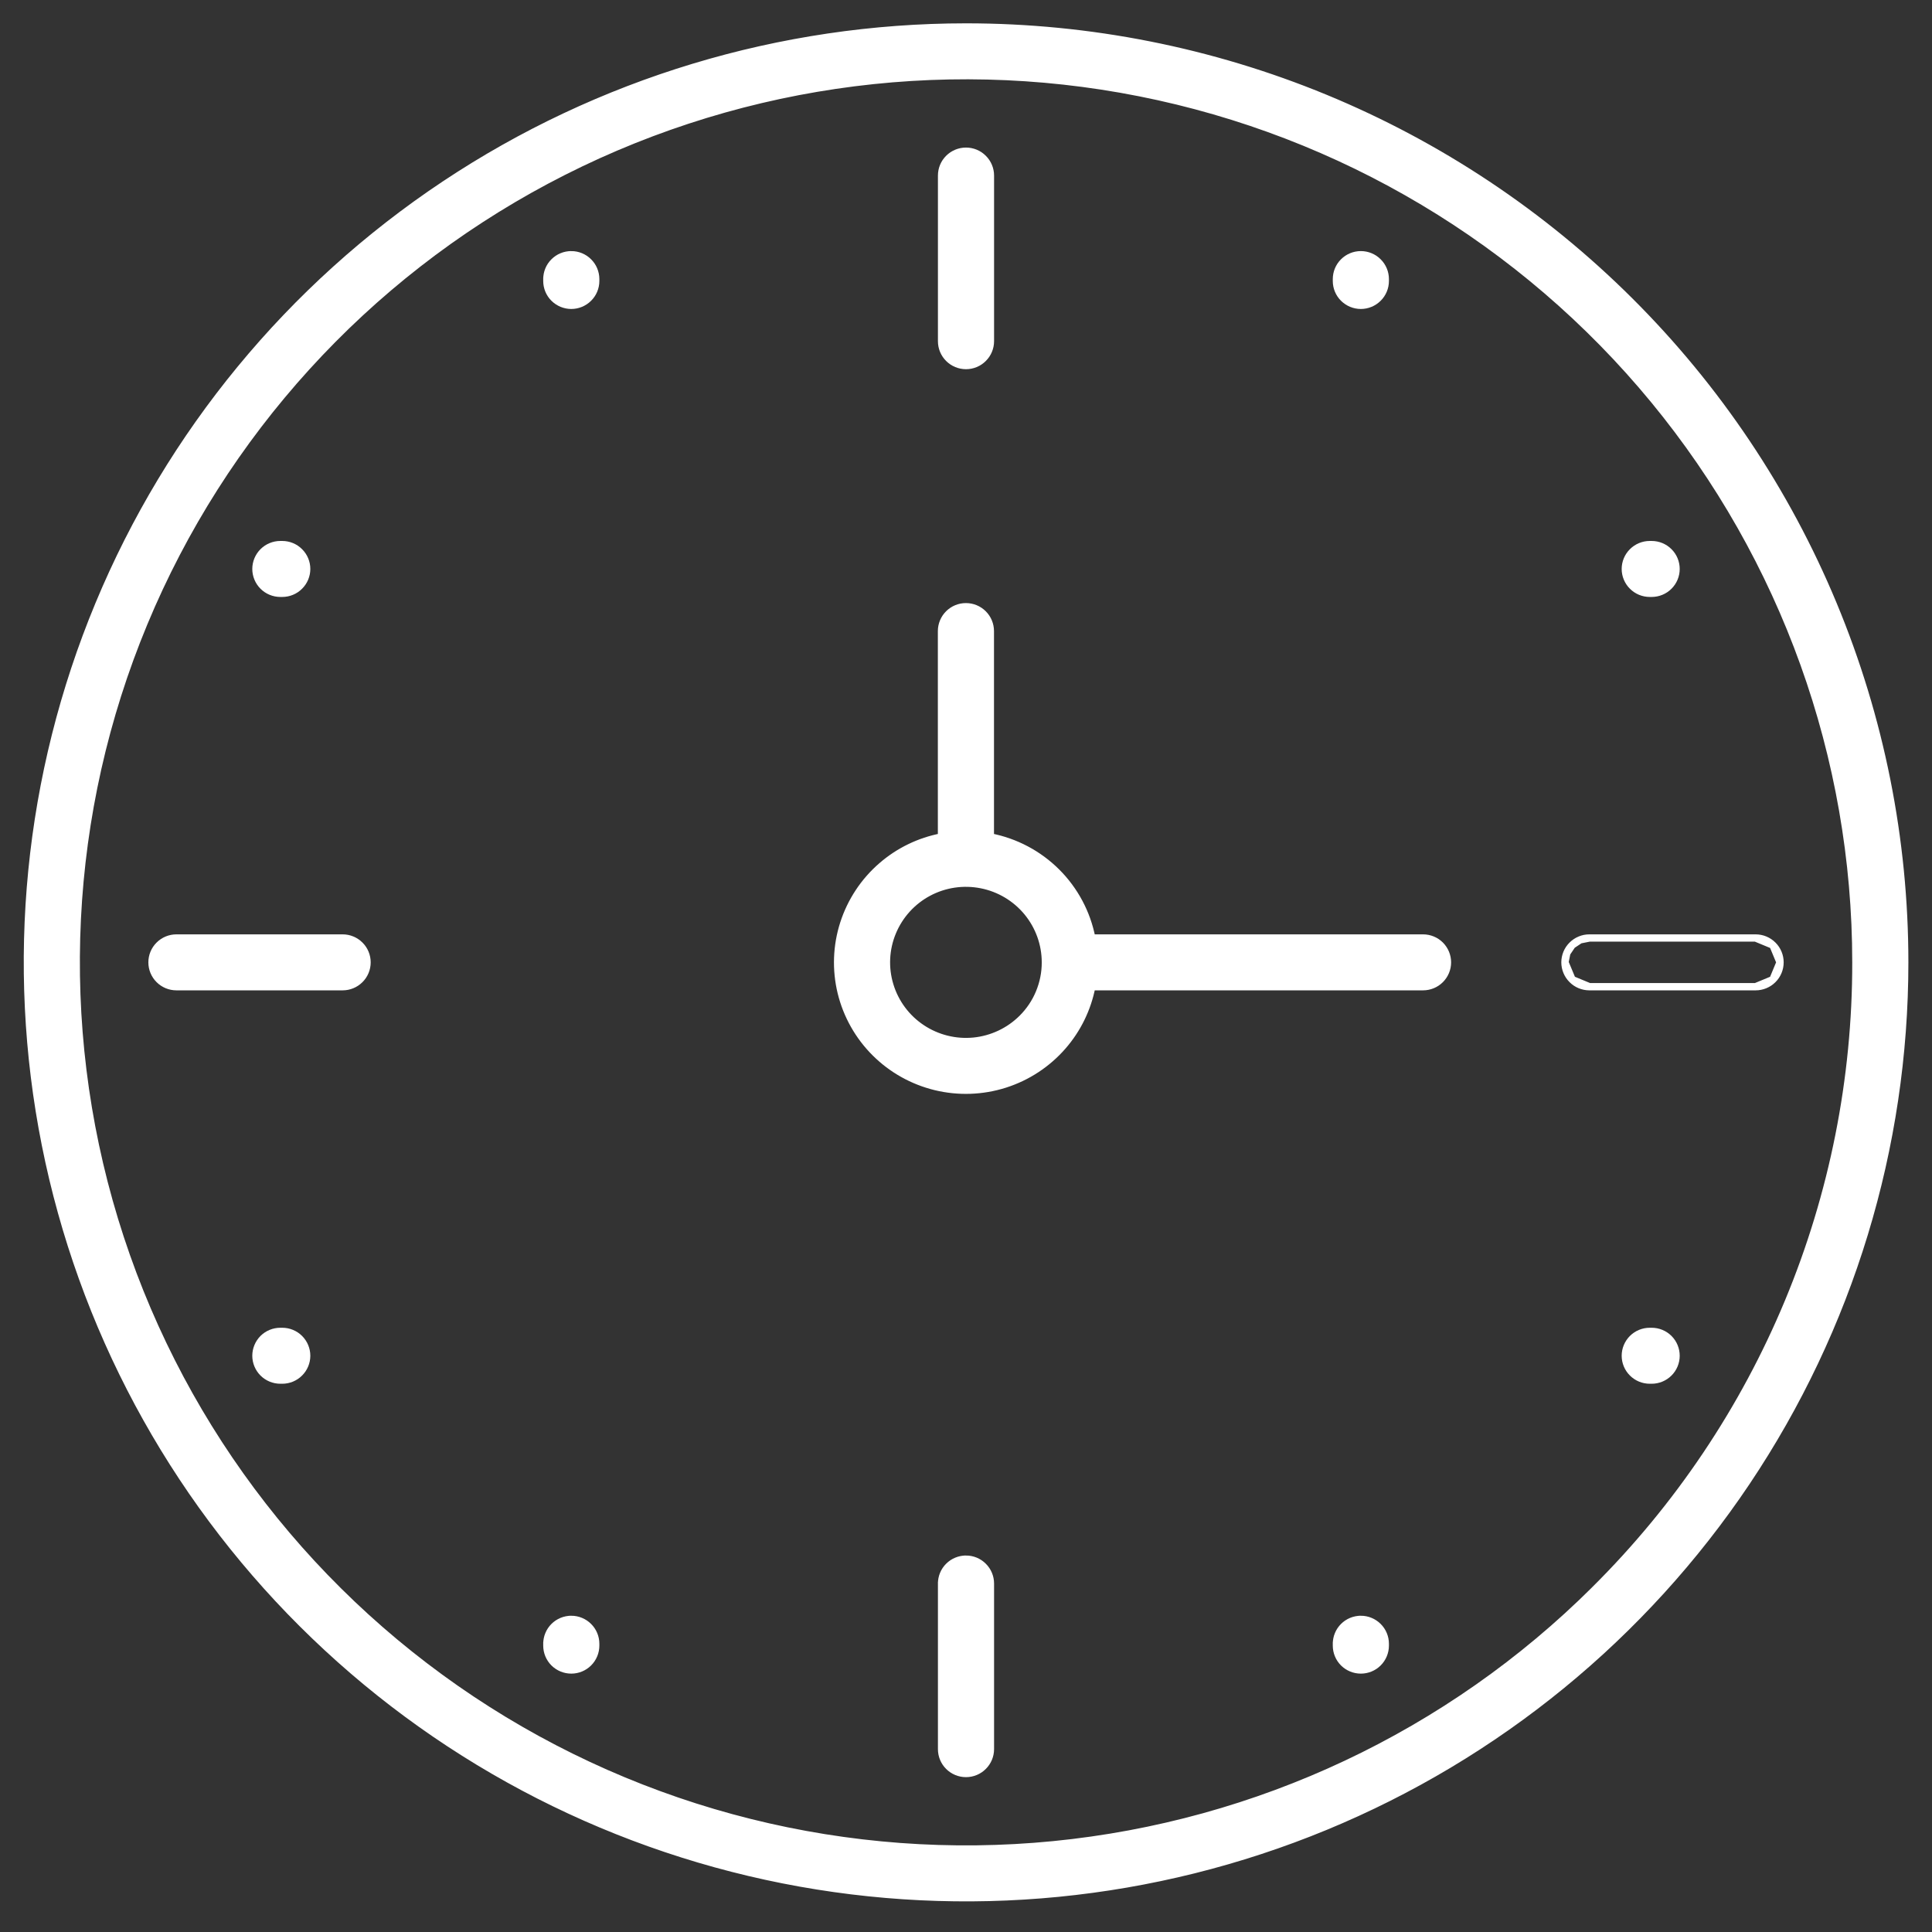 <svg width="53" height="53" viewBox="0 0 53 53" fill="none" xmlns="http://www.w3.org/2000/svg">
<rect x="0" y="0" width="53" height="53" fill="#333333" stroke="none"/>
<path d="M43.762 43.599L43.762 43.6C39.769 47.579 34.514 50.055 28.894 50.607C23.274 51.159 17.636 49.751 12.94 46.625C8.244 43.498 4.782 38.846 3.142 33.461C1.503 28.076 1.788 22.291 3.949 17.092C6.11 11.893 10.014 7.601 14.994 4.948C19.975 2.295 25.725 1.445 31.264 2.543C36.803 3.641 41.788 6.619 45.371 10.969C48.953 15.319 50.912 20.773 50.912 26.4V26.4C50.916 29.595 50.287 32.759 49.06 35.711C47.833 38.663 46.032 41.343 43.762 43.599ZM26.502 0.74C21.409 0.74 16.43 2.245 12.196 5.064C7.961 7.884 4.661 11.891 2.712 16.58C0.763 21.269 0.253 26.428 1.246 31.406C2.24 36.384 4.692 40.956 8.294 44.544C11.895 48.133 16.483 50.577 21.478 51.567C26.473 52.557 31.65 52.049 36.355 50.107C41.061 48.165 45.082 44.876 47.912 40.656C50.741 36.436 52.252 31.475 52.252 26.4C52.252 23.03 51.586 19.694 50.291 16.58C48.997 13.467 47.101 10.638 44.709 8.256C42.318 5.873 39.48 3.983 36.356 2.693C33.231 1.404 29.883 0.74 26.502 0.74Z" fill="white" stroke="white" stroke-width="0.2"/>
<path d="M26.5 10.028C26.677 10.028 26.848 9.958 26.973 9.832C27.099 9.707 27.17 9.537 27.17 9.36V4.816C27.17 4.639 27.099 4.469 26.973 4.344C26.848 4.218 26.677 4.148 26.5 4.148C26.322 4.148 26.152 4.218 26.026 4.344C25.9 4.469 25.83 4.639 25.83 4.816V9.36C25.83 9.537 25.9 9.707 26.026 9.832C26.152 9.958 26.322 10.028 26.5 10.028Z" fill="white" stroke="white" stroke-width="0.2"/>
<path d="M28.04 27.936L28.04 27.936C27.683 28.291 27.214 28.512 26.712 28.562C26.21 28.611 25.706 28.485 25.287 28.206C24.867 27.927 24.558 27.511 24.412 27.03C24.265 26.55 24.291 26.033 24.484 25.569C24.677 25.105 25.025 24.721 25.47 24.484C25.915 24.247 26.428 24.172 26.923 24.27C27.418 24.368 27.863 24.634 28.183 25.022C28.503 25.411 28.678 25.898 28.678 26.4L28.678 26.4C28.679 26.685 28.622 26.968 28.513 27.231C28.404 27.495 28.243 27.734 28.04 27.936ZM39.038 25.732H29.95C29.817 25.047 29.481 24.416 28.985 23.922C28.488 23.427 27.856 23.093 27.168 22.96V17.312C27.168 17.135 27.097 16.965 26.972 16.84C26.846 16.714 26.676 16.644 26.498 16.644C26.32 16.644 26.15 16.714 26.024 16.84C25.899 16.965 25.828 17.135 25.828 17.312V22.96C25.223 23.076 24.658 23.349 24.192 23.753C23.704 24.174 23.342 24.722 23.145 25.335C22.948 25.948 22.925 26.603 23.077 27.229C23.23 27.854 23.552 28.426 24.009 28.881C24.465 29.336 25.039 29.657 25.666 29.809C26.294 29.961 26.951 29.938 27.567 29.742C28.182 29.546 28.731 29.185 29.154 28.699C29.559 28.234 29.833 27.671 29.95 27.068H39.038C39.216 27.068 39.386 26.998 39.512 26.872C39.637 26.747 39.708 26.577 39.708 26.4C39.708 26.223 39.637 26.053 39.512 25.927C39.386 25.802 39.216 25.732 39.038 25.732Z" fill="white" stroke="white" stroke-width="0.2"/>
<path d="M43.128 26.872C43.002 26.747 42.931 26.577 42.931 26.4L43.128 26.872ZM43.128 26.872C43.253 26.998 43.424 27.068 43.601 27.068M43.128 26.872L43.601 27.068M43.601 27.068H48.161M43.601 27.068H48.161M48.161 27.068C48.339 27.068 48.509 26.998 48.635 26.872M48.161 27.068L48.635 26.872M48.635 26.872C48.761 26.747 48.831 26.577 48.831 26.4M48.635 26.872L48.831 26.4M48.831 26.4C48.831 26.223 48.761 26.053 48.635 25.928M48.831 26.4L48.635 25.928M48.635 25.928C48.509 25.802 48.339 25.732 48.161 25.732M48.635 25.928L48.161 25.732M48.161 25.732H43.601M48.161 25.732H43.601M43.601 25.732C43.601 25.732 43.601 25.732 43.601 25.732M43.601 25.732H43.601M43.601 25.732C43.513 25.732 43.426 25.749 43.345 25.783M43.601 25.732L43.345 25.783M43.345 25.783C43.264 25.816 43.19 25.866 43.128 25.927M43.345 25.783L43.128 25.927M43.128 25.927C43.065 25.99 43.016 26.063 42.982 26.144M43.128 25.927L42.982 26.144M42.982 26.144C42.949 26.225 42.931 26.312 42.931 26.4L42.982 26.144Z" fill="white" stroke="white" stroke-width="0.2"/>
<path d="M26.243 42.823C26.325 42.789 26.412 42.772 26.5 42.772L26.243 42.823ZM26.243 42.823C26.162 42.856 26.088 42.906 26.026 42.968M26.243 42.823L26.026 42.968M26.026 42.968C25.964 43.029 25.914 43.103 25.881 43.184M26.026 42.968L25.881 43.184M25.881 43.184C25.847 43.265 25.83 43.352 25.83 43.44M25.881 43.184L25.83 43.44M25.83 43.44C25.83 43.44 25.83 43.44 25.83 43.44M25.83 43.44V43.44M25.83 43.44V47.984C25.83 48.161 25.9 48.331 26.026 48.456C26.152 48.582 26.322 48.652 26.5 48.652C26.677 48.652 26.848 48.582 26.973 48.456C27.099 48.331 27.17 48.161 27.17 47.984V43.44C27.17 43.263 27.099 43.093 26.973 42.968C26.848 42.842 26.677 42.772 26.5 42.772L25.83 43.44Z" fill="white" stroke="white" stroke-width="0.2"/>
<path d="M9.4 25.732H4.84C4.662 25.732 4.492 25.802 4.366 25.928C4.24 26.053 4.17 26.223 4.17 26.4C4.17 26.577 4.24 26.747 4.366 26.872C4.492 26.998 4.662 27.068 4.84 27.068H9.4C9.577 27.068 9.747 26.998 9.873 26.872C9.999 26.747 10.069 26.577 10.069 26.4C10.069 26.223 9.999 26.053 9.873 25.928C9.747 25.802 9.577 25.732 9.4 25.732Z" fill="white" stroke="white" stroke-width="0.2"/>
<path d="M15.415 7.039C15.496 7.005 15.584 6.988 15.672 6.988L15.415 7.039ZM15.415 7.039C15.334 7.072 15.26 7.122 15.198 7.184M15.415 7.039L15.198 7.184M15.198 7.184C15.136 7.246 15.086 7.319 15.053 7.4M15.198 7.184L15.053 7.4M15.053 7.4C15.019 7.481 15.002 7.568 15.002 7.656M15.053 7.4L15.002 7.656M15.002 7.656C15.002 7.656 15.002 7.656 15.002 7.656M15.002 7.656V7.656M15.002 7.656V7.708C15.002 7.885 15.072 8.055 15.198 8.18C15.324 8.305 15.494 8.376 15.672 8.376C15.849 8.376 16.02 8.305 16.145 8.18C16.271 8.055 16.342 7.885 16.342 7.708V7.656C16.342 7.479 16.271 7.309 16.145 7.184C16.02 7.058 15.849 6.988 15.672 6.988L15.002 7.656Z" fill="white" stroke="white" stroke-width="0.2"/>
<path d="M37.075 44.475C37.157 44.442 37.244 44.424 37.332 44.424L37.075 44.475ZM37.075 44.475C36.994 44.509 36.92 44.558 36.858 44.62M37.075 44.475L36.858 44.62M36.858 44.62C36.796 44.682 36.746 44.756 36.713 44.837M36.858 44.62L36.713 44.837M36.713 44.837C36.679 44.918 36.662 45.005 36.662 45.092M36.713 44.837L36.662 45.092M36.662 45.092C36.662 45.092 36.662 45.092 36.662 45.092M36.662 45.092V45.092M36.662 45.092V45.144C36.662 45.321 36.732 45.491 36.858 45.617C36.984 45.742 37.154 45.812 37.332 45.812C37.509 45.812 37.68 45.742 37.805 45.617C37.931 45.491 38.002 45.321 38.002 45.144V45.092C38.002 44.915 37.931 44.745 37.805 44.62C37.68 44.495 37.509 44.424 37.332 44.424L36.662 45.092Z" fill="white" stroke="white" stroke-width="0.2"/>
<path d="M7.743 36.524H7.691C7.514 36.524 7.343 36.594 7.217 36.719C7.092 36.845 7.021 37.015 7.021 37.192C7.021 37.369 7.092 37.539 7.217 37.664C7.343 37.79 7.514 37.86 7.691 37.86H7.743C7.92 37.86 8.091 37.79 8.216 37.664C8.342 37.539 8.413 37.369 8.413 37.192C8.413 37.015 8.342 36.845 8.216 36.719C8.091 36.594 7.92 36.524 7.743 36.524Z" fill="white" stroke="white" stroke-width="0.2"/>
<path d="M45.258 16.276H45.309C45.487 16.276 45.657 16.206 45.783 16.08C45.909 15.955 45.979 15.785 45.979 15.608C45.979 15.431 45.909 15.261 45.783 15.136C45.657 15.01 45.487 14.94 45.309 14.94H45.258C45.08 14.94 44.91 15.01 44.784 15.136C44.658 15.261 44.587 15.431 44.587 15.608C44.587 15.785 44.658 15.955 44.784 16.08C44.91 16.206 45.08 16.276 45.258 16.276Z" fill="white" stroke="white" stroke-width="0.2"/>
<path d="M7.691 16.276H7.743C7.92 16.276 8.091 16.206 8.216 16.08C8.342 15.955 8.413 15.785 8.413 15.608C8.413 15.431 8.342 15.261 8.216 15.136C8.091 15.01 7.92 14.94 7.743 14.94H7.691C7.514 14.94 7.343 15.01 7.217 15.136C7.092 15.261 7.021 15.431 7.021 15.608C7.021 15.785 7.092 15.955 7.217 16.08C7.343 16.206 7.514 16.276 7.691 16.276Z" fill="white" stroke="white" stroke-width="0.2"/>
<path d="M45.309 36.524H45.258C45.08 36.524 44.91 36.594 44.784 36.719C44.658 36.845 44.587 37.015 44.587 37.192C44.587 37.369 44.658 37.539 44.784 37.664C44.91 37.79 45.08 37.86 45.258 37.86H45.309C45.487 37.86 45.657 37.79 45.783 37.664C45.909 37.539 45.979 37.369 45.979 37.192C45.979 37.015 45.909 36.845 45.783 36.719C45.657 36.594 45.487 36.524 45.309 36.524Z" fill="white" stroke="white" stroke-width="0.2"/>
<path d="M15.415 44.475C15.496 44.442 15.584 44.424 15.672 44.424L15.415 44.475ZM15.415 44.475C15.334 44.509 15.26 44.558 15.198 44.62M15.415 44.475L15.198 44.62M15.198 44.62C15.136 44.682 15.086 44.756 15.053 44.837M15.198 44.62L15.053 44.837M15.053 44.837C15.019 44.918 15.002 45.005 15.002 45.092M15.053 44.837L15.002 45.092M15.002 45.092C15.002 45.092 15.002 45.092 15.002 45.092M15.002 45.092V45.092M15.002 45.092V45.144C15.002 45.321 15.072 45.491 15.198 45.617C15.324 45.742 15.494 45.812 15.672 45.812C15.849 45.812 16.02 45.742 16.145 45.617C16.271 45.491 16.342 45.321 16.342 45.144V45.092C16.342 44.915 16.271 44.745 16.145 44.62C16.02 44.495 15.849 44.424 15.672 44.424L15.002 45.092Z" fill="white" stroke="white" stroke-width="0.2"/>
<path d="M37.332 8.376C37.509 8.376 37.68 8.305 37.805 8.18C37.931 8.055 38.002 7.885 38.002 7.708V7.656C38.002 7.479 37.931 7.309 37.805 7.184C37.68 7.058 37.509 6.988 37.332 6.988C37.154 6.988 36.984 7.058 36.858 7.184C36.732 7.309 36.662 7.479 36.662 7.656V7.708C36.662 7.885 36.732 8.055 36.858 8.18C36.984 8.305 37.154 8.376 37.332 8.376Z" fill="white" stroke="white" stroke-width="0.2"/>
</svg>
